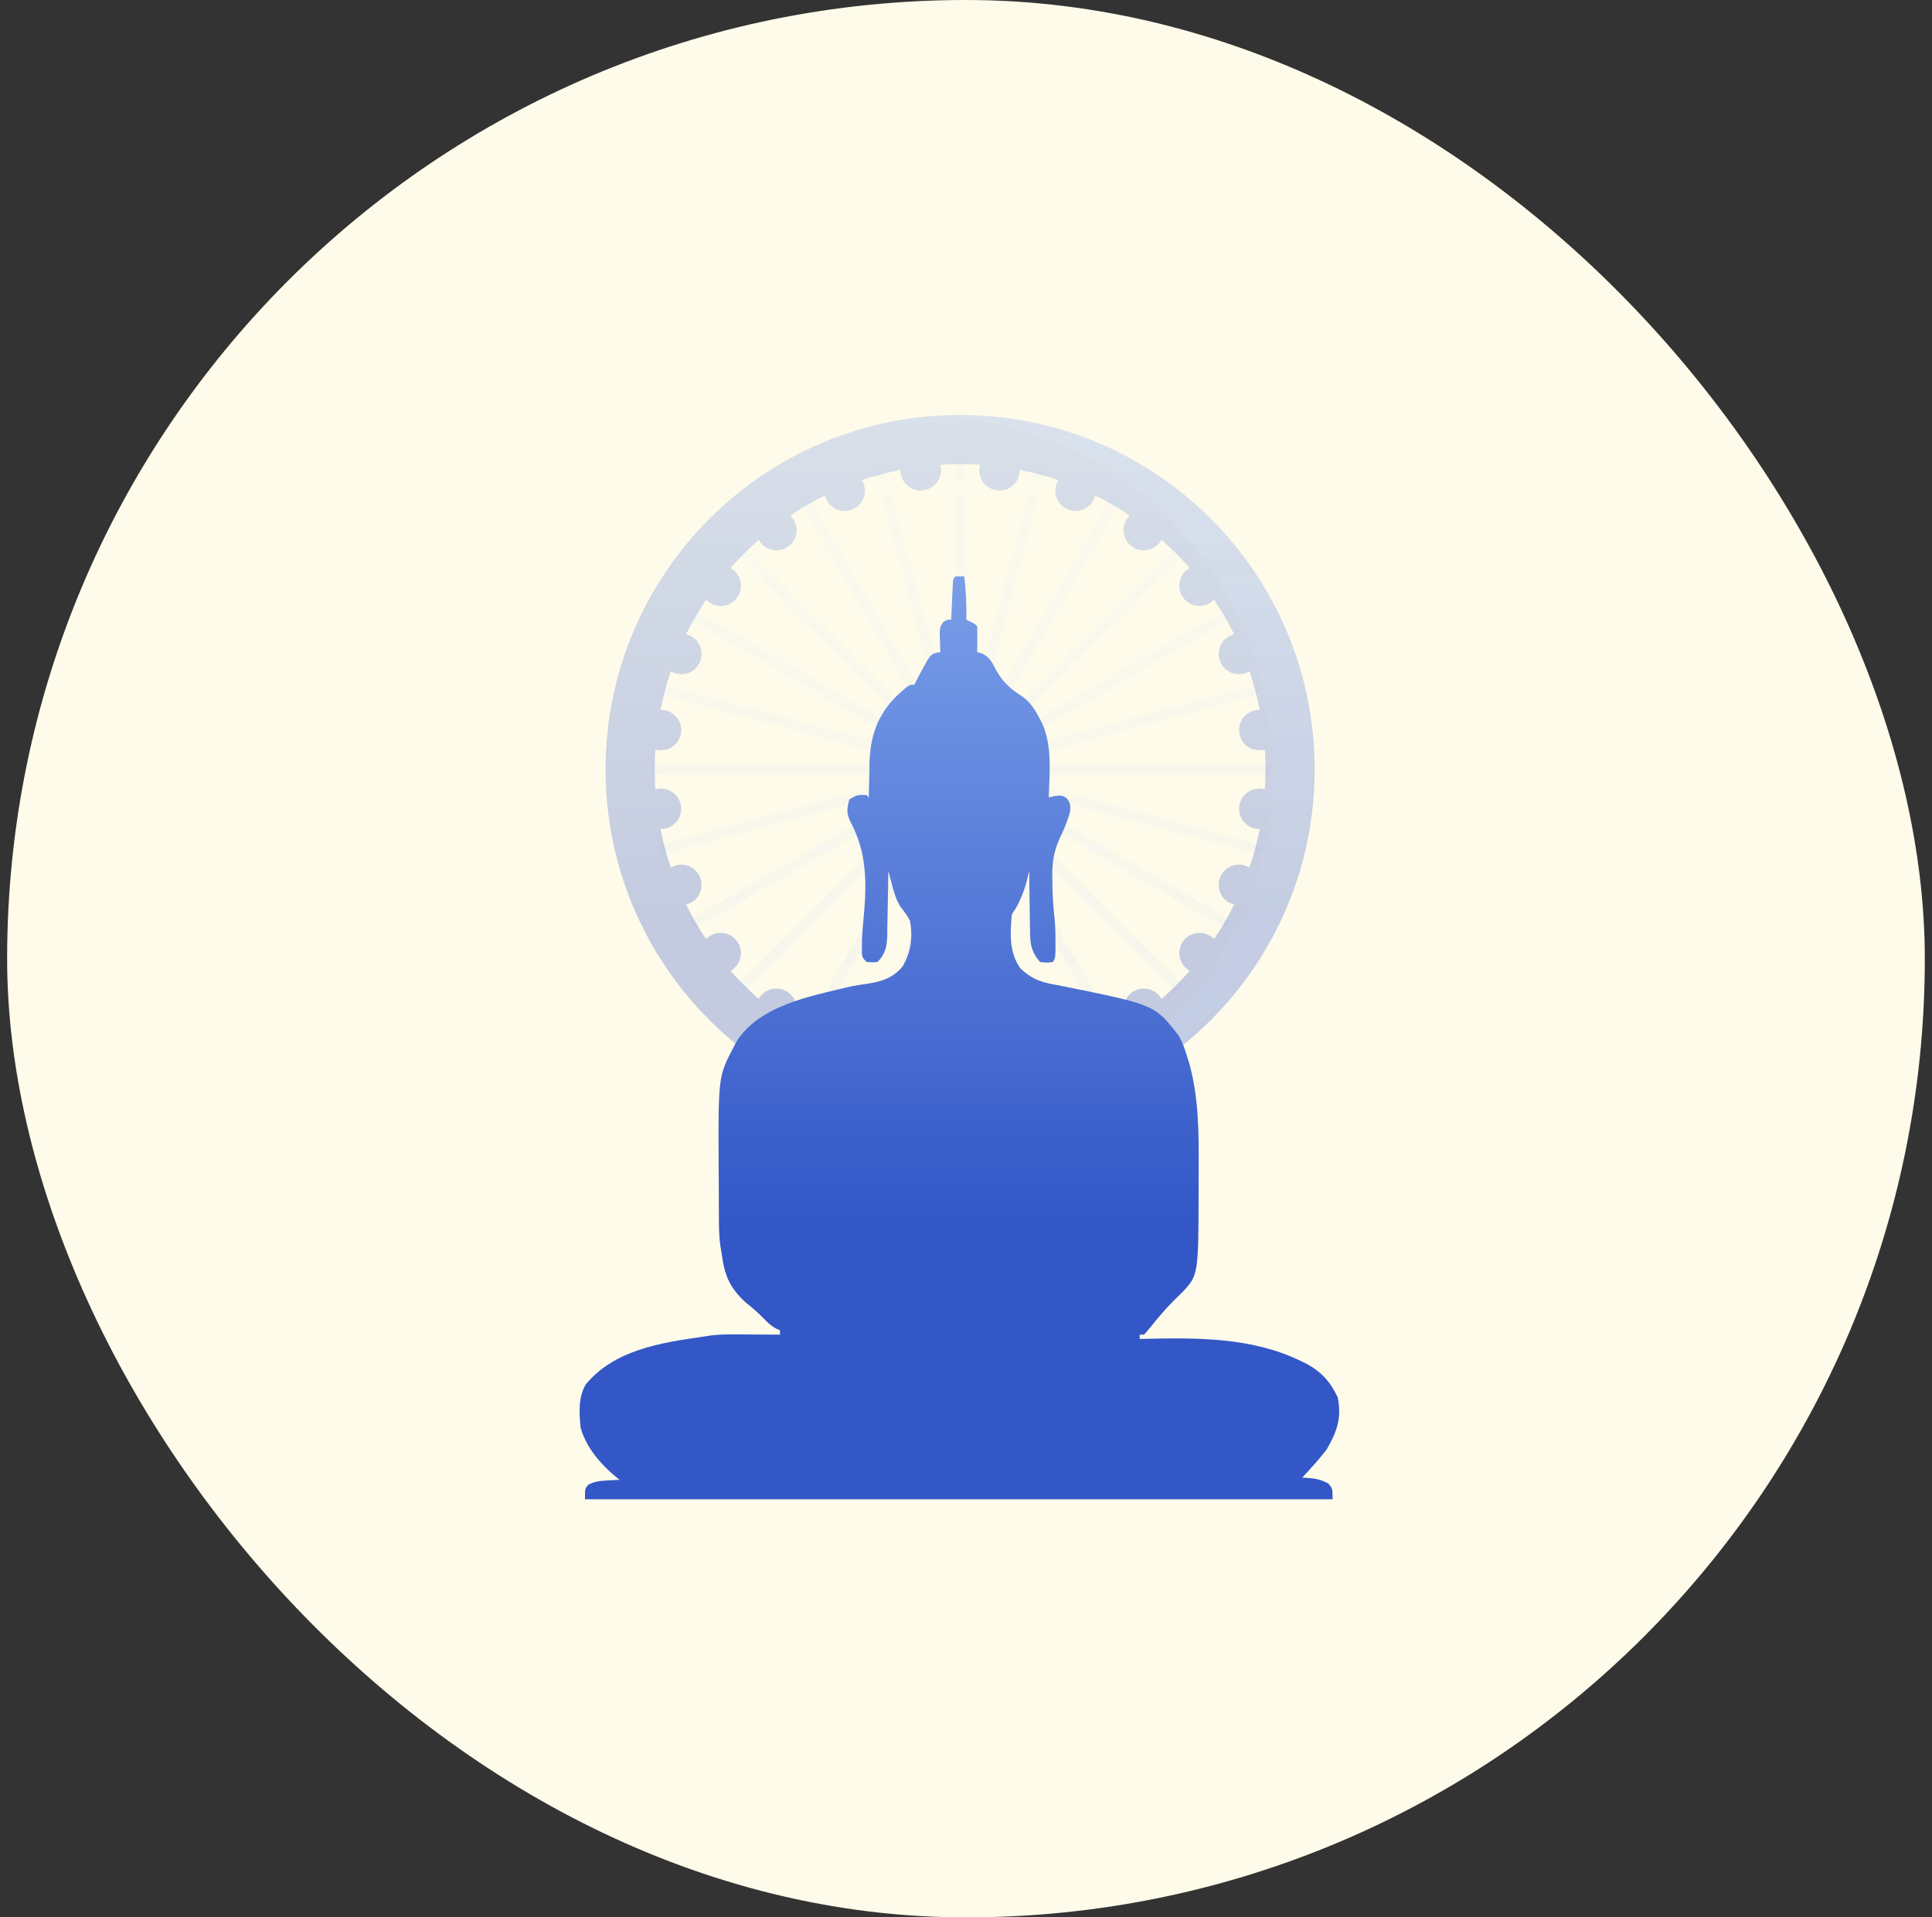 <svg width="135" height="134" viewBox="0 0 135 134" fill="none" xmlns="http://www.w3.org/2000/svg">
<rect x="0" y="0" width="135" height="134" fill="#333333" stroke="none"/>
<rect x="0.498" width="134" height="134" rx="67" fill="#FFFBEA"/>
<path d="M67.088 49.43C66.997 49.43 66.91 49.394 66.846 49.329C66.781 49.265 66.745 49.178 66.745 49.086V32.434C66.745 32.343 66.781 32.255 66.846 32.191C66.91 32.127 66.997 32.09 67.088 32.09C67.179 32.09 67.267 32.127 67.331 32.191C67.395 32.255 67.432 32.343 67.432 32.434V49.086C67.432 49.178 67.395 49.265 67.331 49.329C67.267 49.394 67.179 49.43 67.088 49.43ZM65.875 49.589C65.799 49.589 65.726 49.564 65.666 49.518C65.606 49.472 65.563 49.407 65.543 49.334L61.234 33.25C61.21 33.162 61.223 33.068 61.268 32.989C61.314 32.91 61.389 32.853 61.477 32.829C61.565 32.806 61.658 32.818 61.737 32.863C61.816 32.909 61.874 32.984 61.897 33.072L66.207 49.156C66.221 49.207 66.222 49.261 66.212 49.312C66.202 49.364 66.18 49.413 66.148 49.454C66.116 49.496 66.074 49.53 66.027 49.553C65.98 49.577 65.928 49.589 65.875 49.589L65.875 49.589ZM64.745 50.057C64.685 50.057 64.626 50.041 64.573 50.011C64.521 49.981 64.478 49.938 64.448 49.885L56.122 35.464C56.099 35.425 56.084 35.382 56.078 35.337C56.072 35.292 56.074 35.247 56.086 35.203C56.097 35.159 56.118 35.118 56.145 35.082C56.173 35.046 56.207 35.016 56.246 34.993C56.285 34.971 56.329 34.956 56.374 34.95C56.419 34.944 56.464 34.947 56.508 34.959C56.551 34.971 56.592 34.992 56.628 35.019C56.664 35.047 56.694 35.082 56.716 35.121L65.042 49.542C65.073 49.594 65.088 49.653 65.088 49.714C65.088 49.774 65.073 49.833 65.043 49.885C65.013 49.937 64.969 49.981 64.917 50.011C64.865 50.041 64.806 50.057 64.745 50.057ZM63.775 50.802C63.73 50.802 63.685 50.794 63.643 50.776C63.602 50.759 63.564 50.734 63.532 50.702L51.757 38.927C51.725 38.895 51.7 38.857 51.682 38.815C51.665 38.773 51.656 38.729 51.656 38.684C51.656 38.639 51.665 38.594 51.682 38.552C51.7 38.511 51.725 38.473 51.757 38.441C51.789 38.409 51.827 38.384 51.868 38.367C51.91 38.349 51.955 38.34 52 38.34C52.045 38.34 52.089 38.349 52.131 38.367C52.173 38.384 52.211 38.409 52.242 38.441L64.018 50.216C64.066 50.264 64.098 50.325 64.112 50.392C64.125 50.459 64.118 50.528 64.092 50.59C64.066 50.653 64.022 50.707 63.966 50.745C63.909 50.782 63.843 50.802 63.775 50.802V50.802ZM63.029 51.773C62.969 51.773 62.91 51.757 62.858 51.727L48.437 43.4C48.398 43.378 48.363 43.348 48.335 43.312C48.307 43.276 48.287 43.236 48.275 43.192C48.263 43.148 48.26 43.103 48.266 43.058C48.272 43.013 48.286 42.969 48.309 42.93C48.332 42.891 48.362 42.857 48.398 42.829C48.434 42.802 48.475 42.782 48.519 42.77C48.563 42.758 48.608 42.756 48.653 42.762C48.698 42.768 48.741 42.783 48.78 42.806L63.202 51.132C63.267 51.17 63.318 51.228 63.347 51.298C63.376 51.368 63.381 51.445 63.362 51.518C63.342 51.591 63.299 51.656 63.239 51.702C63.179 51.748 63.105 51.773 63.029 51.773V51.773ZM62.561 52.903C62.531 52.903 62.501 52.899 62.472 52.891L46.388 48.581C46.3 48.558 46.225 48.5 46.179 48.421C46.134 48.343 46.121 48.249 46.145 48.161C46.169 48.073 46.226 47.998 46.305 47.952C46.384 47.907 46.478 47.894 46.566 47.918L62.65 52.228C62.73 52.249 62.8 52.299 62.847 52.369C62.893 52.438 62.913 52.522 62.902 52.604C62.891 52.687 62.851 52.763 62.788 52.818C62.725 52.873 62.645 52.903 62.561 52.903V52.903ZM62.402 54.116H45.75C45.659 54.116 45.571 54.08 45.507 54.015C45.442 53.951 45.406 53.864 45.406 53.772C45.406 53.681 45.442 53.594 45.507 53.53C45.571 53.465 45.659 53.429 45.75 53.429H62.402C62.493 53.429 62.581 53.465 62.645 53.53C62.71 53.594 62.746 53.681 62.746 53.772C62.746 53.864 62.71 53.951 62.645 54.015C62.581 54.08 62.493 54.116 62.402 54.116ZM46.477 59.639C46.393 59.639 46.313 59.609 46.25 59.554C46.187 59.499 46.147 59.423 46.136 59.34C46.125 59.257 46.145 59.174 46.191 59.104C46.237 59.035 46.307 58.985 46.388 58.964L62.472 54.654C62.56 54.63 62.654 54.642 62.733 54.688C62.812 54.734 62.869 54.809 62.893 54.897C62.916 54.985 62.904 55.078 62.858 55.157C62.813 55.236 62.738 55.294 62.65 55.317L46.566 59.627C46.537 59.635 46.507 59.639 46.477 59.639ZM48.609 64.785C48.533 64.785 48.46 64.76 48.4 64.714C48.34 64.668 48.297 64.604 48.277 64.531C48.257 64.458 48.262 64.38 48.291 64.31C48.32 64.241 48.371 64.182 48.437 64.144L62.858 55.818C62.937 55.773 63.031 55.76 63.119 55.784C63.207 55.807 63.282 55.865 63.327 55.944C63.373 56.023 63.385 56.117 63.362 56.205C63.338 56.292 63.28 56.367 63.202 56.413L48.78 64.739C48.728 64.769 48.669 64.785 48.609 64.785ZM52 69.205C51.932 69.205 51.865 69.184 51.809 69.147C51.752 69.109 51.708 69.055 51.682 68.993C51.656 68.93 51.65 68.861 51.663 68.794C51.676 68.728 51.709 68.666 51.757 68.618L63.532 56.843C63.564 56.811 63.602 56.786 63.643 56.769C63.685 56.751 63.73 56.743 63.775 56.743C63.82 56.743 63.865 56.751 63.906 56.769C63.948 56.786 63.986 56.811 64.018 56.843C64.049 56.875 64.075 56.913 64.092 56.955C64.109 56.996 64.118 57.041 64.118 57.086C64.118 57.131 64.109 57.176 64.092 57.217C64.075 57.259 64.049 57.297 64.018 57.329L52.242 69.104C52.211 69.136 52.173 69.161 52.131 69.178C52.089 69.196 52.045 69.205 52 69.205ZM56.419 72.596C56.358 72.596 56.299 72.58 56.247 72.55C56.195 72.519 56.152 72.476 56.121 72.424C56.091 72.372 56.076 72.312 56.076 72.252C56.076 72.192 56.092 72.133 56.122 72.081L64.448 57.659C64.493 57.581 64.568 57.523 64.656 57.499C64.744 57.476 64.838 57.488 64.917 57.534C64.996 57.579 65.053 57.654 65.077 57.742C65.1 57.83 65.088 57.924 65.043 58.003L56.716 72.424C56.686 72.476 56.643 72.519 56.59 72.55C56.538 72.58 56.479 72.596 56.419 72.596V72.596ZM61.566 74.728C61.513 74.728 61.461 74.715 61.414 74.692C61.367 74.669 61.325 74.635 61.293 74.593C61.261 74.551 61.239 74.503 61.229 74.451C61.218 74.399 61.22 74.346 61.234 74.295L65.544 58.211C65.567 58.123 65.625 58.048 65.704 58.002C65.743 57.98 65.786 57.965 65.831 57.959C65.875 57.953 65.921 57.956 65.964 57.968C66.008 57.98 66.049 58 66.084 58.027C66.12 58.054 66.15 58.089 66.173 58.128C66.195 58.167 66.21 58.21 66.216 58.255C66.222 58.299 66.219 58.345 66.207 58.388L61.897 74.473C61.877 74.546 61.834 74.61 61.775 74.656C61.715 74.702 61.641 74.727 61.566 74.728ZM67.088 75.454C66.997 75.454 66.91 75.418 66.846 75.354C66.781 75.29 66.745 75.202 66.745 75.111V58.458C66.745 58.367 66.781 58.28 66.846 58.216C66.91 58.151 66.997 58.115 67.088 58.115C67.179 58.115 67.267 58.151 67.331 58.216C67.395 58.28 67.432 58.367 67.432 58.458V75.111C67.432 75.202 67.395 75.29 67.331 75.354C67.267 75.418 67.179 75.454 67.088 75.454ZM72.611 74.728C72.535 74.727 72.462 74.703 72.402 74.656C72.342 74.61 72.299 74.546 72.279 74.473L67.97 58.388C67.958 58.345 67.955 58.3 67.961 58.255C67.967 58.21 67.981 58.167 68.004 58.128C68.026 58.089 68.056 58.055 68.092 58.027C68.128 58 68.169 57.98 68.213 57.968C68.256 57.956 68.302 57.953 68.346 57.959C68.391 57.965 68.434 57.98 68.473 58.002C68.512 58.025 68.546 58.055 68.574 58.09C68.601 58.126 68.621 58.167 68.633 58.211L72.943 74.295C72.957 74.346 72.958 74.399 72.948 74.451C72.938 74.503 72.916 74.551 72.883 74.593C72.851 74.635 72.81 74.669 72.763 74.692C72.716 74.715 72.664 74.728 72.611 74.728ZM77.758 72.596C77.698 72.596 77.638 72.58 77.586 72.55C77.534 72.52 77.49 72.476 77.46 72.424L69.134 58.002C69.111 57.963 69.096 57.92 69.09 57.875C69.084 57.83 69.086 57.784 69.098 57.74C69.109 57.697 69.13 57.656 69.157 57.62C69.185 57.584 69.219 57.553 69.258 57.531C69.297 57.508 69.341 57.494 69.386 57.488C69.431 57.482 69.476 57.485 69.52 57.497C69.564 57.509 69.605 57.529 69.64 57.557C69.676 57.585 69.706 57.619 69.728 57.658L78.055 72.081C78.085 72.133 78.101 72.192 78.101 72.252C78.101 72.312 78.085 72.372 78.055 72.424C78.025 72.476 77.982 72.519 77.93 72.549C77.877 72.58 77.818 72.596 77.758 72.596ZM82.177 69.205C82.132 69.205 82.087 69.196 82.046 69.178C82.004 69.161 81.966 69.136 81.934 69.104L70.159 57.329C70.127 57.297 70.102 57.259 70.085 57.217C70.067 57.176 70.058 57.131 70.058 57.086C70.058 57.041 70.067 56.996 70.085 56.955C70.102 56.913 70.127 56.875 70.159 56.843C70.191 56.811 70.229 56.786 70.27 56.769C70.312 56.751 70.357 56.743 70.402 56.743C70.447 56.743 70.492 56.751 70.533 56.769C70.575 56.786 70.613 56.811 70.645 56.843L82.42 68.618C82.468 68.666 82.501 68.728 82.514 68.794C82.527 68.861 82.52 68.93 82.494 68.993C82.468 69.055 82.424 69.109 82.368 69.147C82.311 69.184 82.245 69.205 82.177 69.205ZM85.568 64.785C85.508 64.785 85.448 64.769 85.397 64.739L70.975 56.413C70.935 56.39 70.901 56.36 70.873 56.325C70.845 56.289 70.825 56.248 70.813 56.204C70.801 56.16 70.798 56.115 70.804 56.07C70.81 56.025 70.824 55.982 70.847 55.942C70.87 55.903 70.9 55.869 70.936 55.841C70.972 55.814 71.013 55.794 71.056 55.782C71.1 55.771 71.146 55.768 71.191 55.774C71.236 55.78 71.279 55.795 71.318 55.818L85.74 64.144C85.805 64.182 85.857 64.241 85.885 64.311C85.914 64.38 85.919 64.458 85.9 64.531C85.88 64.604 85.837 64.668 85.777 64.714C85.717 64.76 85.644 64.785 85.568 64.785H85.568ZM87.7 59.639C87.67 59.639 87.64 59.635 87.611 59.627L71.527 55.317C71.483 55.306 71.442 55.285 71.407 55.258C71.371 55.23 71.341 55.196 71.318 55.157C71.296 55.118 71.281 55.075 71.275 55.03C71.269 54.986 71.272 54.94 71.284 54.897C71.296 54.853 71.316 54.812 71.343 54.776C71.371 54.741 71.405 54.711 71.444 54.688C71.483 54.666 71.526 54.651 71.571 54.645C71.615 54.639 71.661 54.642 71.704 54.654L87.789 58.964C87.869 58.985 87.939 59.035 87.985 59.105C88.032 59.174 88.051 59.258 88.04 59.34C88.029 59.422 87.989 59.498 87.926 59.553C87.864 59.608 87.784 59.639 87.7 59.639L87.7 59.639ZM88.427 54.116H71.774C71.683 54.116 71.596 54.08 71.531 54.015C71.467 53.951 71.431 53.864 71.431 53.772C71.431 53.681 71.467 53.594 71.531 53.53C71.596 53.465 71.683 53.429 71.774 53.429H88.427C88.518 53.429 88.606 53.465 88.67 53.53C88.734 53.594 88.77 53.681 88.77 53.772C88.77 53.864 88.734 53.951 88.67 54.015C88.606 54.08 88.518 54.116 88.427 54.116ZM71.615 52.903C71.531 52.903 71.451 52.873 71.388 52.818C71.326 52.763 71.285 52.687 71.274 52.604C71.263 52.522 71.283 52.438 71.329 52.369C71.376 52.299 71.446 52.249 71.526 52.228L87.611 47.918C87.655 47.906 87.7 47.903 87.745 47.909C87.79 47.915 87.833 47.93 87.872 47.952C87.911 47.975 87.945 48.005 87.972 48.041C88 48.076 88.02 48.117 88.032 48.161C88.043 48.204 88.046 48.25 88.04 48.294C88.034 48.339 88.02 48.382 87.997 48.421C87.975 48.46 87.945 48.495 87.909 48.522C87.873 48.55 87.832 48.57 87.789 48.581L71.704 52.891C71.675 52.899 71.645 52.903 71.615 52.903ZM71.147 51.773C71.072 51.773 70.998 51.748 70.938 51.702C70.878 51.656 70.835 51.591 70.815 51.518C70.796 51.445 70.801 51.368 70.829 51.298C70.859 51.228 70.91 51.17 70.975 51.132L85.397 42.806C85.475 42.761 85.569 42.749 85.656 42.773C85.744 42.797 85.818 42.854 85.864 42.932C85.909 43.011 85.921 43.104 85.898 43.192C85.875 43.28 85.818 43.355 85.74 43.4L71.319 51.727C71.267 51.757 71.207 51.773 71.147 51.773ZM70.402 50.802C70.334 50.802 70.267 50.782 70.211 50.745C70.154 50.707 70.111 50.653 70.085 50.59C70.058 50.528 70.052 50.459 70.065 50.392C70.078 50.325 70.111 50.264 70.159 50.216L81.934 38.441C81.999 38.376 82.086 38.34 82.177 38.34C82.268 38.34 82.355 38.376 82.42 38.441C82.484 38.505 82.52 38.593 82.52 38.684C82.52 38.775 82.484 38.862 82.42 38.926L70.645 50.702C70.613 50.734 70.575 50.759 70.533 50.776C70.492 50.794 70.447 50.802 70.402 50.802V50.802ZM69.431 50.058C69.37 50.058 69.311 50.042 69.259 50.012C69.207 49.982 69.164 49.938 69.134 49.886C69.103 49.834 69.088 49.775 69.088 49.715C69.088 49.654 69.104 49.595 69.134 49.543L77.46 35.121C77.506 35.042 77.581 34.984 77.669 34.961C77.757 34.937 77.85 34.95 77.929 34.995C78.008 35.041 78.066 35.116 78.089 35.204C78.113 35.292 78.101 35.385 78.055 35.464L69.729 49.886C69.698 49.939 69.655 49.982 69.603 50.012C69.55 50.042 69.491 50.058 69.431 50.058V50.058ZM68.302 49.589C68.249 49.589 68.197 49.577 68.15 49.554C68.102 49.53 68.061 49.496 68.029 49.455C67.997 49.413 67.975 49.364 67.965 49.313C67.954 49.261 67.956 49.208 67.97 49.157L72.279 33.072C72.291 33.028 72.311 32.987 72.339 32.952C72.366 32.916 72.4 32.886 72.439 32.863C72.478 32.841 72.522 32.826 72.566 32.82C72.611 32.814 72.656 32.817 72.7 32.829C72.744 32.841 72.784 32.861 72.82 32.888C72.856 32.916 72.886 32.95 72.909 32.989C72.931 33.028 72.946 33.071 72.952 33.116C72.957 33.161 72.955 33.206 72.943 33.25L68.633 49.334C68.613 49.407 68.57 49.472 68.51 49.518C68.451 49.564 68.377 49.589 68.302 49.589Z" fill="url(#paint0_linear_5239_5005)"/>
<path d="M67.09 58.457C69.678 58.457 71.776 56.359 71.776 53.771C71.776 51.183 69.678 49.085 67.09 49.085C64.502 49.085 62.404 51.183 62.404 53.771C62.404 56.359 64.502 58.457 67.09 58.457Z" fill="url(#paint1_linear_5239_5005)"/>
<path d="M67.582 49.111C68.203 49.779 68.615 50.614 68.769 51.513C68.922 52.412 68.809 53.337 68.445 54.173C68.081 55.009 67.48 55.721 66.717 56.22C65.954 56.72 65.061 56.986 64.149 56.986C63.986 56.986 63.823 56.977 63.66 56.96C64.175 57.515 64.818 57.937 65.531 58.189C66.245 58.441 67.01 58.517 67.759 58.409C68.509 58.301 69.221 58.014 69.835 57.571C70.449 57.128 70.946 56.542 71.285 55.865C71.623 55.188 71.792 54.438 71.778 53.681C71.763 52.924 71.566 52.182 71.202 51.518C70.838 50.854 70.318 50.289 69.688 49.869C69.057 49.45 68.335 49.19 67.582 49.111Z" fill="url(#paint2_linear_5239_5005)"/>
<path opacity="0.29" d="M67.089 29C53.407 29 42.316 40.091 42.316 53.773C42.316 67.454 53.407 78.545 67.089 78.545C80.77 78.545 91.862 67.454 91.862 53.773C91.862 40.091 80.77 29 67.089 29ZM88.382 55.165C88.186 55.109 87.981 55.096 87.779 55.127C87.578 55.158 87.386 55.232 87.216 55.344C87.046 55.456 86.903 55.603 86.795 55.775C86.687 55.948 86.618 56.142 86.592 56.343C86.566 56.545 86.583 56.75 86.644 56.945C86.704 57.139 86.806 57.318 86.942 57.469C87.078 57.621 87.245 57.741 87.431 57.822C87.618 57.903 87.82 57.943 88.023 57.938H88.024C87.844 58.852 87.604 59.752 87.306 60.634L87.305 60.634C87.13 60.528 86.935 60.46 86.732 60.437C86.53 60.413 86.324 60.434 86.13 60.497C85.936 60.56 85.758 60.665 85.609 60.804C85.459 60.942 85.341 61.112 85.263 61.3C85.184 61.489 85.148 61.692 85.156 61.896C85.164 62.1 85.216 62.3 85.308 62.482C85.401 62.664 85.531 62.824 85.691 62.95C85.851 63.077 86.037 63.167 86.235 63.216L86.236 63.216C85.824 64.051 85.357 64.857 84.838 65.63L84.838 65.629C84.697 65.483 84.526 65.368 84.337 65.294C84.147 65.219 83.944 65.186 83.741 65.197C83.538 65.208 83.34 65.263 83.16 65.357C82.98 65.452 82.822 65.584 82.698 65.746C82.574 65.906 82.486 66.093 82.44 66.291C82.394 66.489 82.392 66.695 82.433 66.894C82.474 67.093 82.557 67.281 82.677 67.445C82.798 67.609 82.952 67.745 83.13 67.844L83.136 67.839C82.829 68.189 82.51 68.529 82.178 68.861C81.848 69.191 81.509 69.509 81.162 69.814L81.161 69.813C81.062 69.635 80.926 69.481 80.762 69.361C80.598 69.24 80.41 69.157 80.21 69.116C80.011 69.075 79.805 69.077 79.607 69.123C79.409 69.169 79.222 69.257 79.061 69.381C78.9 69.505 78.768 69.663 78.673 69.843C78.579 70.023 78.524 70.221 78.513 70.425C78.502 70.628 78.535 70.831 78.61 71.02C78.684 71.21 78.799 71.38 78.946 71.521L78.946 71.522C78.173 72.04 77.367 72.507 76.533 72.92L76.532 72.919C76.484 72.721 76.393 72.535 76.267 72.375C76.14 72.215 75.98 72.084 75.798 71.992C75.616 71.899 75.416 71.847 75.212 71.839C75.008 71.832 74.805 71.868 74.617 71.946C74.428 72.024 74.259 72.142 74.12 72.292C73.981 72.442 73.877 72.62 73.814 72.814C73.75 73.008 73.73 73.213 73.753 73.416C73.777 73.619 73.844 73.814 73.95 73.988L73.951 73.99C73.069 74.288 72.168 74.528 71.255 74.707V74.707C71.259 74.504 71.219 74.302 71.138 74.115C71.058 73.928 70.937 73.761 70.786 73.625C70.634 73.489 70.455 73.388 70.261 73.327C70.067 73.267 69.862 73.249 69.66 73.275C69.458 73.301 69.264 73.371 69.092 73.478C68.919 73.586 68.772 73.73 68.66 73.9C68.548 74.07 68.474 74.262 68.443 74.463C68.412 74.664 68.425 74.87 68.481 75.065L68.481 75.067C68.02 75.096 67.556 75.111 67.089 75.111C66.622 75.111 66.158 75.096 65.697 75.067L65.697 75.065C65.752 74.87 65.765 74.664 65.735 74.463C65.704 74.262 65.63 74.07 65.518 73.9C65.406 73.73 65.259 73.586 65.086 73.478C64.914 73.37 64.72 73.301 64.518 73.275C64.316 73.249 64.111 73.267 63.917 73.327C63.722 73.388 63.544 73.489 63.392 73.625C63.241 73.761 63.12 73.928 63.039 74.115C62.958 74.302 62.919 74.504 62.923 74.707V74.707C62.01 74.528 61.109 74.288 60.227 73.99L60.228 73.988C60.334 73.814 60.401 73.619 60.425 73.416C60.448 73.213 60.428 73.008 60.364 72.814C60.301 72.62 60.196 72.442 60.058 72.292C59.919 72.142 59.75 72.024 59.561 71.946C59.373 71.868 59.169 71.832 58.965 71.84C58.761 71.847 58.562 71.899 58.38 71.992C58.198 72.084 58.038 72.215 57.911 72.375C57.785 72.535 57.694 72.721 57.646 72.919L57.645 72.92C56.811 72.507 56.005 72.04 55.232 71.522L55.232 71.521C55.379 71.38 55.493 71.21 55.568 71.02C55.643 70.831 55.676 70.628 55.665 70.424C55.654 70.221 55.6 70.023 55.505 69.843C55.41 69.663 55.278 69.505 55.117 69.381C54.956 69.256 54.769 69.168 54.571 69.123C54.373 69.077 54.167 69.074 53.968 69.115C53.768 69.157 53.58 69.24 53.416 69.361C53.252 69.481 53.116 69.635 53.017 69.813L53.016 69.814C52.669 69.509 52.33 69.191 52 68.861C51.67 68.531 51.352 68.193 51.047 67.845L51.048 67.844C51.226 67.745 51.38 67.609 51.501 67.445C51.621 67.281 51.705 67.093 51.745 66.894C51.786 66.695 51.784 66.489 51.738 66.291C51.693 66.092 51.605 65.906 51.48 65.745C51.356 65.584 51.199 65.452 51.018 65.357C50.838 65.262 50.64 65.208 50.437 65.197C50.234 65.186 50.031 65.219 49.841 65.293C49.652 65.368 49.481 65.483 49.34 65.629L49.34 65.63C48.821 64.857 48.354 64.051 47.941 63.216L47.943 63.216C48.141 63.167 48.327 63.077 48.487 62.95C48.647 62.824 48.777 62.664 48.87 62.482C48.962 62.3 49.014 62.1 49.022 61.896C49.03 61.692 48.993 61.489 48.915 61.3C48.837 61.112 48.719 60.942 48.57 60.804C48.42 60.665 48.242 60.56 48.048 60.497C47.854 60.434 47.648 60.413 47.446 60.437C47.243 60.46 47.048 60.528 46.873 60.634L46.872 60.634C46.574 59.752 46.334 58.852 46.154 57.939H46.154C46.358 57.943 46.56 57.903 46.746 57.822C46.933 57.741 47.1 57.621 47.236 57.469C47.371 57.318 47.473 57.139 47.533 56.945C47.594 56.75 47.611 56.545 47.585 56.344C47.559 56.142 47.49 55.948 47.382 55.776C47.275 55.603 47.131 55.456 46.961 55.344C46.791 55.232 46.599 55.158 46.398 55.127C46.197 55.096 45.992 55.109 45.796 55.165H45.795C45.765 54.703 45.75 54.239 45.75 53.773C45.75 53.306 45.765 52.842 45.795 52.38L45.796 52.38C45.992 52.436 46.197 52.449 46.398 52.418C46.6 52.387 46.792 52.313 46.962 52.202C47.132 52.09 47.275 51.942 47.383 51.77C47.491 51.597 47.56 51.403 47.587 51.202C47.613 51 47.595 50.795 47.534 50.6C47.474 50.406 47.372 50.227 47.236 50.076C47.1 49.924 46.933 49.804 46.747 49.723C46.56 49.642 46.358 49.602 46.154 49.606H46.154C46.334 48.693 46.574 47.793 46.872 46.911L46.873 46.911C47.047 47.017 47.243 47.085 47.445 47.108C47.648 47.132 47.854 47.111 48.048 47.048C48.242 46.985 48.42 46.88 48.569 46.741C48.719 46.603 48.837 46.433 48.915 46.245C48.993 46.056 49.03 45.853 49.022 45.649C49.014 45.445 48.962 45.245 48.87 45.063C48.777 44.881 48.647 44.721 48.486 44.595C48.327 44.468 48.141 44.378 47.943 44.329L47.941 44.329C48.354 43.494 48.821 42.688 49.34 41.915L49.34 41.916C49.481 42.062 49.652 42.177 49.841 42.252C50.031 42.327 50.234 42.359 50.437 42.349C50.64 42.338 50.838 42.283 51.019 42.188C51.199 42.094 51.356 41.961 51.48 41.8C51.605 41.639 51.693 41.453 51.739 41.255C51.784 41.056 51.787 40.851 51.746 40.651C51.705 40.452 51.621 40.264 51.501 40.1C51.38 39.936 51.226 39.8 51.048 39.701L51.047 39.7C51.352 39.352 51.67 39.014 52 38.684C52.33 38.354 52.669 38.036 53.016 37.731L53.017 37.732C53.116 37.91 53.252 38.064 53.416 38.184C53.58 38.305 53.768 38.388 53.968 38.429C54.167 38.47 54.373 38.468 54.571 38.422C54.769 38.377 54.955 38.288 55.116 38.164C55.278 38.04 55.41 37.882 55.505 37.702C55.599 37.522 55.654 37.324 55.665 37.12C55.676 36.917 55.643 36.714 55.568 36.525C55.493 36.336 55.379 36.165 55.232 36.024L55.232 36.023C56.005 35.505 56.811 35.038 57.645 34.625L57.646 34.626C57.694 34.825 57.785 35.01 57.911 35.17C58.038 35.33 58.198 35.461 58.38 35.553C58.562 35.646 58.761 35.698 58.965 35.706C59.169 35.714 59.373 35.677 59.561 35.599C59.75 35.521 59.919 35.403 60.058 35.253C60.197 35.103 60.301 34.925 60.364 34.731C60.428 34.537 60.448 34.332 60.425 34.129C60.401 33.926 60.334 33.731 60.228 33.557L60.227 33.556C61.109 33.257 62.01 33.017 62.923 32.838V32.838C62.919 33.041 62.958 33.243 63.039 33.43C63.12 33.617 63.241 33.784 63.392 33.92C63.544 34.056 63.722 34.157 63.917 34.218C64.111 34.278 64.316 34.296 64.518 34.27C64.72 34.244 64.913 34.174 65.086 34.067C65.259 33.959 65.406 33.815 65.518 33.645C65.63 33.475 65.704 33.283 65.734 33.082C65.765 32.881 65.752 32.675 65.697 32.48V32.478C66.158 32.449 66.622 32.434 67.089 32.434C67.555 32.434 68.02 32.449 68.481 32.478L68.481 32.48C68.425 32.675 68.412 32.881 68.443 33.082C68.474 33.283 68.548 33.475 68.66 33.645C68.772 33.815 68.919 33.959 69.092 34.067C69.264 34.175 69.458 34.244 69.66 34.27C69.862 34.296 70.067 34.278 70.261 34.218C70.455 34.157 70.634 34.056 70.786 33.92C70.937 33.784 71.058 33.617 71.138 33.43C71.219 33.243 71.259 33.042 71.255 32.838L71.255 32.838C72.168 33.017 73.069 33.257 73.951 33.556L73.95 33.557C73.844 33.731 73.777 33.926 73.753 34.129C73.73 34.332 73.75 34.537 73.814 34.731C73.877 34.925 73.981 35.103 74.12 35.253C74.259 35.403 74.428 35.521 74.617 35.599C74.805 35.677 75.008 35.713 75.212 35.705C75.416 35.698 75.616 35.646 75.798 35.553C75.98 35.461 76.14 35.33 76.267 35.17C76.393 35.01 76.484 34.825 76.532 34.626L76.533 34.625C77.364 35.036 78.167 35.501 78.938 36.018L78.946 36.024C78.799 36.165 78.684 36.336 78.61 36.525C78.535 36.714 78.502 36.917 78.513 37.12C78.524 37.324 78.578 37.522 78.673 37.702C78.768 37.883 78.9 38.04 79.061 38.164C79.222 38.289 79.408 38.377 79.607 38.422C79.805 38.468 80.011 38.471 80.21 38.43C80.409 38.389 80.598 38.305 80.762 38.184C80.926 38.064 81.062 37.91 81.161 37.732L81.162 37.731C81.509 38.036 81.848 38.354 82.178 38.684C82.508 39.014 82.825 39.352 83.131 39.7L83.13 39.701C82.952 39.8 82.798 39.936 82.677 40.1C82.557 40.264 82.473 40.452 82.432 40.651C82.391 40.85 82.394 41.056 82.44 41.255C82.485 41.453 82.573 41.639 82.698 41.8C82.822 41.961 82.979 42.093 83.159 42.188C83.34 42.283 83.538 42.337 83.741 42.348C83.944 42.359 84.147 42.326 84.337 42.252C84.526 42.177 84.697 42.062 84.838 41.916L84.838 41.915C85.357 42.688 85.824 43.495 86.236 44.329L86.235 44.329C86.037 44.378 85.851 44.468 85.691 44.595C85.531 44.721 85.4 44.881 85.308 45.063C85.216 45.245 85.164 45.445 85.156 45.649C85.148 45.853 85.184 46.056 85.262 46.245C85.341 46.433 85.459 46.603 85.608 46.741C85.758 46.88 85.936 46.985 86.13 47.048C86.324 47.111 86.53 47.132 86.732 47.108C86.935 47.085 87.13 47.017 87.305 46.911L87.306 46.911C87.603 47.789 87.842 48.687 88.022 49.596L88.023 49.606C87.82 49.602 87.618 49.642 87.431 49.723C87.245 49.804 87.078 49.924 86.942 50.076C86.806 50.227 86.704 50.406 86.644 50.6C86.583 50.795 86.565 51 86.591 51.202C86.617 51.403 86.687 51.597 86.795 51.77C86.902 51.942 87.046 52.09 87.216 52.202C87.386 52.313 87.578 52.387 87.779 52.418C87.981 52.449 88.186 52.436 88.382 52.38H88.383C88.413 52.842 88.427 53.306 88.428 53.773C88.428 54.239 88.413 54.703 88.383 55.165L88.382 55.165Z" fill="url(#paint3_linear_5239_5005)"/>
<path d="M67.089 29C66.595 29 66.104 29.016 65.617 29.045C78.613 29.806 88.918 40.585 88.918 53.773C88.918 66.96 78.613 77.739 65.617 78.5C66.104 78.529 66.595 78.545 67.089 78.545C80.77 78.545 91.861 67.454 91.861 53.773C91.861 40.091 80.77 29 67.089 29Z" fill="url(#paint4_linear_5239_5005)"/>
<path d="M66.767 40.279C66.967 40.279 67.167 40.279 67.373 40.279C67.506 41.295 67.542 42.283 67.524 43.308C67.621 43.354 67.718 43.401 67.818 43.45C68.13 43.61 68.13 43.61 68.281 43.762C68.293 44.068 68.294 44.374 68.291 44.68C68.29 44.847 68.288 45.014 68.287 45.187C68.284 45.381 68.284 45.381 68.281 45.579C68.395 45.609 68.508 45.64 68.625 45.672C69.178 45.953 69.308 46.275 69.597 46.819C70.077 47.672 70.587 48.142 71.412 48.66C72.015 49.088 72.341 49.621 72.673 50.273C72.766 50.453 72.766 50.453 72.862 50.636C73.535 52.231 73.332 54.028 73.278 55.724C73.421 55.694 73.563 55.664 73.709 55.634C74.187 55.572 74.187 55.572 74.556 55.799C74.792 56.178 74.792 56.178 74.783 56.679C74.607 57.37 74.336 57.985 74.031 58.625C73.597 59.602 73.5 60.416 73.534 61.477C73.536 61.687 73.536 61.687 73.538 61.9C73.551 62.707 73.612 63.5 73.699 64.302C73.748 64.826 73.752 65.342 73.751 65.868C73.752 66.062 73.752 66.256 73.753 66.455C73.733 66.928 73.733 66.928 73.581 67.231C73.165 67.288 73.165 67.288 72.673 67.231C72.05 66.514 71.976 65.947 71.975 65.042C71.972 64.922 71.97 64.802 71.967 64.679C71.96 64.299 71.957 63.92 71.953 63.541C71.949 63.282 71.945 63.023 71.94 62.765C71.929 62.134 71.921 61.503 71.915 60.872C71.869 61.063 71.822 61.255 71.773 61.452C71.657 61.929 71.516 62.365 71.31 62.812C71.26 62.922 71.21 63.032 71.158 63.146C71.007 63.446 71.007 63.446 70.704 63.9C70.584 65.238 70.493 66.56 71.31 67.686C71.954 68.298 72.575 68.598 73.442 68.763C73.666 68.806 73.666 68.806 73.895 68.851C74.054 68.882 74.212 68.912 74.376 68.944C80.687 70.223 80.687 70.223 82.363 72.379C82.637 72.868 82.81 73.358 82.969 73.894C83.01 74.027 83.052 74.161 83.095 74.299C83.764 76.681 83.772 79.159 83.757 81.614C83.754 82.089 83.754 82.565 83.754 83.041C83.743 89.123 83.743 89.123 82.59 90.334C82.409 90.513 82.228 90.691 82.045 90.869C81.408 91.503 80.834 92.195 80.272 92.896C80.108 93.084 80.108 93.084 79.941 93.275C79.841 93.275 79.741 93.275 79.638 93.275C79.638 93.375 79.638 93.475 79.638 93.578C79.753 93.574 79.868 93.571 79.987 93.568C83.639 93.482 87.489 93.464 90.842 95.092C91.065 95.199 91.065 95.199 91.292 95.309C92.337 95.875 92.971 96.584 93.473 97.656C93.767 99.094 93.423 100.043 92.707 101.29C92.179 101.989 91.588 102.626 90.994 103.268C91.083 103.272 91.173 103.276 91.265 103.28C91.874 103.324 92.283 103.378 92.82 103.685C93.114 104.025 93.114 104.025 93.114 104.782C75.875 104.782 58.636 104.782 40.875 104.782C40.875 104.025 40.875 104.025 41.119 103.757C41.568 103.526 41.924 103.494 42.427 103.467C42.59 103.457 42.754 103.447 42.922 103.437C43.046 103.431 43.17 103.425 43.298 103.42C43.185 103.331 43.185 103.331 43.07 103.241C41.974 102.338 40.966 101.173 40.572 99.786C40.473 98.747 40.388 97.649 40.949 96.727C42.959 94.339 46.138 93.848 49.052 93.426C49.324 93.383 49.324 93.383 49.602 93.339C50.549 93.223 51.507 93.259 52.459 93.265C52.655 93.266 52.852 93.267 53.055 93.267C53.537 93.269 54.02 93.272 54.503 93.275C54.503 93.175 54.503 93.075 54.503 92.972C54.369 92.913 54.369 92.913 54.232 92.852C53.877 92.658 53.654 92.452 53.377 92.158C52.967 91.735 52.542 91.368 52.08 91.004C50.922 89.93 50.609 89.052 50.414 87.521C50.389 87.372 50.363 87.224 50.337 87.07C50.226 86.29 50.236 85.506 50.232 84.719C50.231 84.55 50.231 84.382 50.23 84.208C50.228 83.85 50.227 83.493 50.227 83.135C50.225 82.6 50.221 82.065 50.216 81.53C50.186 75.223 50.186 75.223 51.304 73.099C51.35 73.007 51.397 72.916 51.445 72.822C53.019 70.291 56.566 69.629 59.266 68.982C59.738 68.877 60.212 68.802 60.692 68.736C61.661 68.588 62.458 68.306 63.083 67.52C63.661 66.524 63.792 65.484 63.588 64.354C63.4 63.994 63.187 63.702 62.931 63.386C62.622 62.902 62.494 62.443 62.346 61.889C62.294 61.698 62.242 61.508 62.189 61.311C62.151 61.166 62.113 61.021 62.074 60.872C62.071 61.033 62.069 61.194 62.067 61.36C62.058 61.96 62.046 62.559 62.034 63.159C62.029 63.418 62.025 63.678 62.021 63.937C62.016 64.31 62.008 64.683 61.999 65.056C61.999 65.172 61.998 65.287 61.997 65.406C61.976 66.153 61.856 66.692 61.316 67.231C60.947 67.26 60.947 67.26 60.559 67.231C60.257 66.928 60.257 66.928 60.222 66.56C60.224 66.41 60.226 66.26 60.228 66.105C60.23 65.885 60.23 65.885 60.231 65.661C60.252 65.214 60.287 64.774 60.33 64.329C60.568 61.8 60.624 59.644 59.397 57.374C59.137 56.805 59.187 56.472 59.348 55.875C59.836 55.55 59.996 55.528 60.559 55.572C60.609 55.622 60.659 55.672 60.711 55.724C60.713 55.558 60.713 55.558 60.715 55.389C60.723 54.879 60.736 54.369 60.749 53.859C60.751 53.686 60.753 53.512 60.755 53.333C60.809 51.432 61.324 49.938 62.693 48.6C63.521 47.85 63.521 47.85 63.891 47.85C63.931 47.766 63.972 47.683 64.015 47.596C64.21 47.211 64.415 46.834 64.629 46.459C64.703 46.326 64.778 46.192 64.855 46.055C65.102 45.73 65.102 45.73 65.434 45.609C65.524 45.599 65.615 45.589 65.707 45.579C65.702 45.453 65.697 45.327 65.692 45.197C65.687 45.033 65.683 44.868 65.679 44.699C65.674 44.535 65.668 44.372 65.663 44.204C65.707 43.762 65.707 43.762 65.917 43.476C66.162 43.308 66.162 43.308 66.465 43.308C66.47 43.178 66.47 43.178 66.476 43.046C66.493 42.657 66.512 42.268 66.531 41.879C66.537 41.743 66.543 41.607 66.549 41.467C66.555 41.337 66.561 41.208 66.568 41.075C66.576 40.895 66.576 40.895 66.585 40.712C66.616 40.431 66.616 40.431 66.767 40.279Z" fill="url(#paint5_linear_5239_5005)"/>
<defs>
<linearGradient id="paint0_linear_5239_5005" x1="67.088" y1="32.09" x2="67.088" y2="75.454" gradientUnits="userSpaceOnUse">
<stop stop-color="#E8F0FF" stop-opacity="0.16"/>
<stop offset="1" stop-color="#B3CDF5" stop-opacity="0.12"/>
</linearGradient>
<linearGradient id="paint1_linear_5239_5005" x1="67.09" y1="49.085" x2="67.09" y2="58.457" gradientUnits="userSpaceOnUse">
<stop stop-color="#E8F0FF" stop-opacity="0.16"/>
<stop offset="1" stop-color="#B3CDF5" stop-opacity="0.12"/>
</linearGradient>
<linearGradient id="paint2_linear_5239_5005" x1="67.719" y1="49.111" x2="67.719" y2="58.457" gradientUnits="userSpaceOnUse">
<stop stop-color="#E8F0FF" stop-opacity="0.16"/>
<stop offset="1" stop-color="#B3CDF5" stop-opacity="0.12"/>
</linearGradient>
<linearGradient id="paint3_linear_5239_5005" x1="67.089" y1="29" x2="67.089" y2="78.545" gradientUnits="userSpaceOnUse">
<stop stop-color="#7A9EE8"/>
<stop offset="0.7" stop-color="#3357C7"/>
</linearGradient>
<linearGradient id="paint4_linear_5239_5005" x1="78.739" y1="29" x2="78.739" y2="78.545" gradientUnits="userSpaceOnUse">
<stop stop-color="#E8F0FF" stop-opacity="0.16"/>
<stop offset="1" stop-color="#B3CDF5" stop-opacity="0.12"/>
</linearGradient>
<linearGradient id="paint5_linear_5239_5005" x1="67.039" y1="40.279" x2="67.039" y2="104.782" gradientUnits="userSpaceOnUse">
<stop stop-color="#7A9EE8"/>
<stop offset="0.7" stop-color="#3357C7"/>
</linearGradient>
</defs>
</svg>
